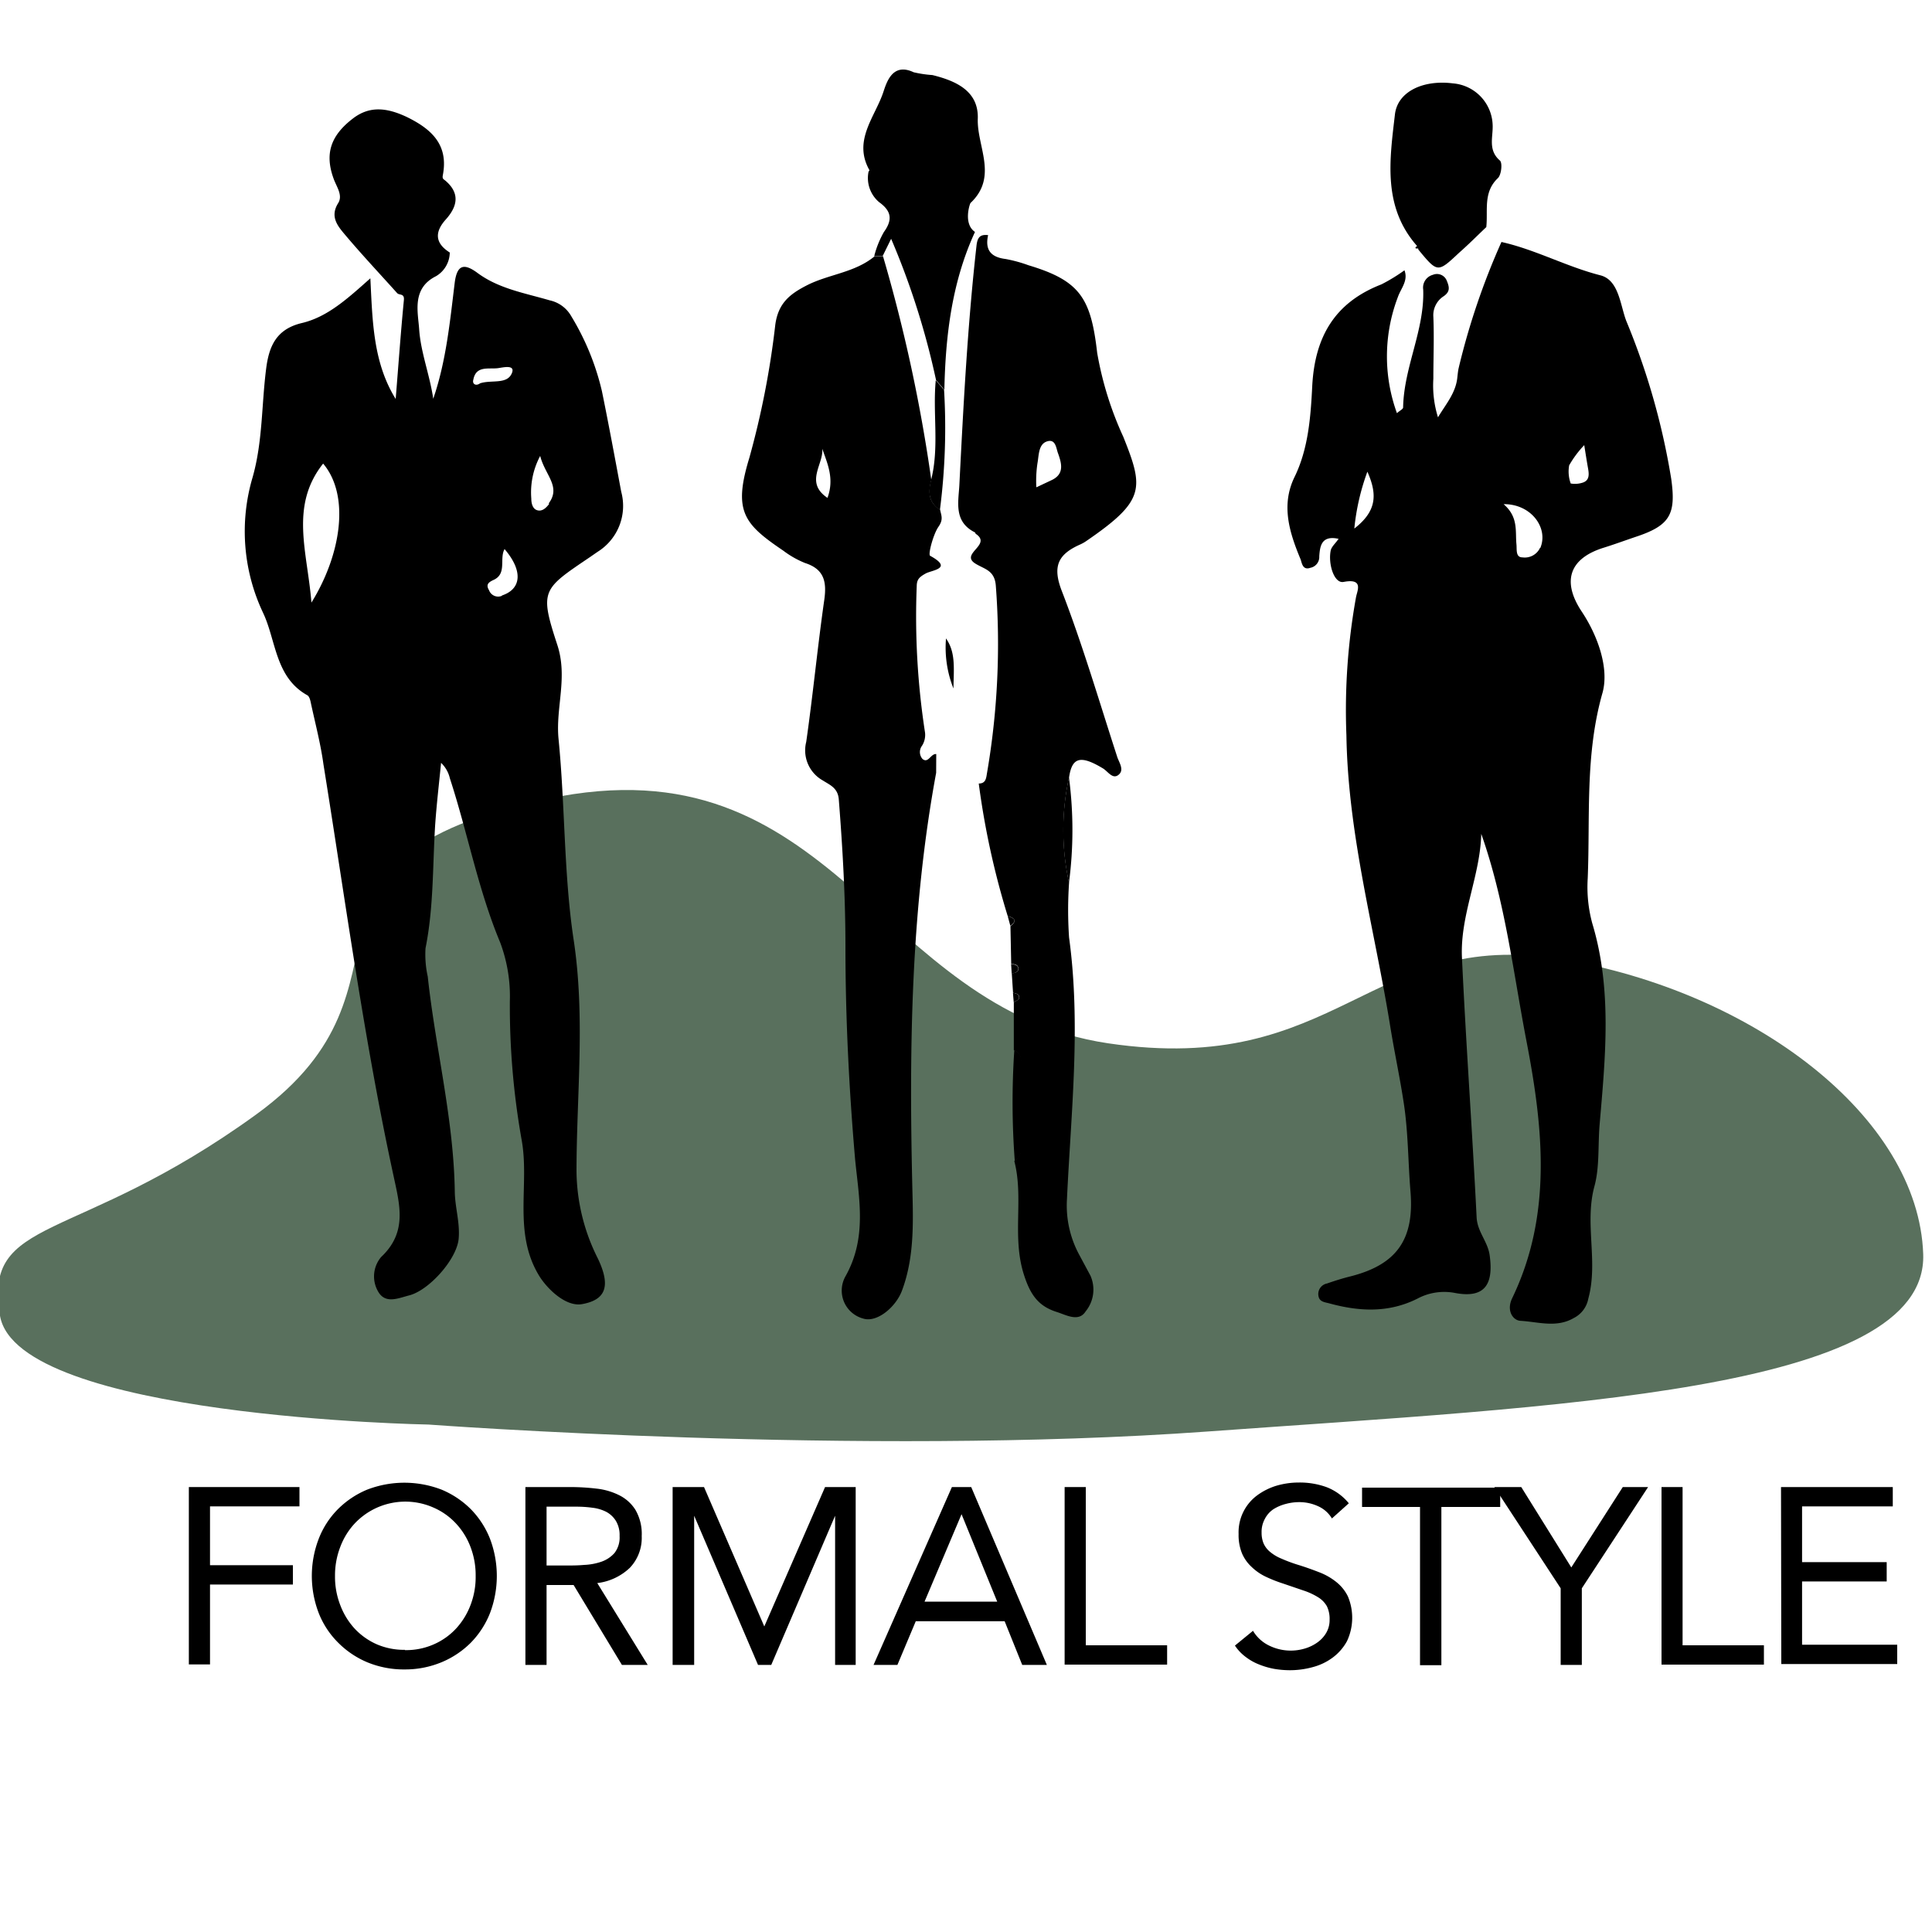 <svg id="Layer_1" data-name="Layer 1" xmlns="http://www.w3.org/2000/svg" viewBox="0 0 200 200"><defs><style>.cls-1{fill:#59705d;}</style></defs><title>Eaglesee-Icon-Eagle-Green</title><path d="M19.55,153.94H31v2H21.74v6.09h8.58v2H21.74v8.27H19.55Z"/><path d="M41.91,172.82a9.91,9.91,0,0,1-3.86-.73,9.32,9.32,0,0,1-3-2A8.92,8.92,0,0,1,33,167a10.71,10.71,0,0,1,0-7.72,8.92,8.92,0,0,1,2-3.07,9.35,9.35,0,0,1,3-2,10.71,10.71,0,0,1,7.72,0,9.39,9.39,0,0,1,3,2,9.22,9.22,0,0,1,2,3.07,10.85,10.85,0,0,1,0,7.72,9.22,9.22,0,0,1-2,3.07,9.36,9.36,0,0,1-3,2A9.87,9.87,0,0,1,41.91,172.82Zm0-2a7.1,7.1,0,0,0,3-.6,6.92,6.92,0,0,0,2.3-1.63,7.51,7.51,0,0,0,1.5-2.44,8.07,8.07,0,0,0,.53-3,8.16,8.16,0,0,0-.53-3,7.36,7.36,0,0,0-1.5-2.43,6.94,6.94,0,0,0-2.3-1.64,7.2,7.2,0,0,0-8.2,1.64,7.34,7.34,0,0,0-1.49,2.43,8.17,8.17,0,0,0-.54,3,8.08,8.08,0,0,0,.54,3,7.48,7.48,0,0,0,1.49,2.44,7,7,0,0,0,2.3,1.63A7.14,7.14,0,0,0,41.91,170.79Z"/><path d="M54.39,153.94H59.1a23.38,23.38,0,0,1,2.64.16,6.92,6.92,0,0,1,2.35.68,4.19,4.19,0,0,1,1.69,1.52,4.94,4.94,0,0,1,.65,2.71,4.49,4.49,0,0,1-1.22,3.28,5.89,5.89,0,0,1-3.38,1.59l5.22,8.47H64.38l-5-8.27h-2.8v8.27H54.39Zm2.19,8.12h2c.6,0,1.23,0,1.88-.06a6.26,6.26,0,0,0,1.79-.33,3.22,3.22,0,0,0,1.36-.9,2.62,2.62,0,0,0,.53-1.76,2.84,2.84,0,0,0-.39-1.58,2.64,2.64,0,0,0-1-.93,4.26,4.26,0,0,0-1.43-.42,12.17,12.17,0,0,0-1.6-.11H56.58Z"/><path d="M69.63,153.94h3.25l6.24,14.43h0l6.29-14.43h3.17v18.41H86.45V156.91h0l-6.61,15.44H78.47l-6.61-15.44h0v15.44H69.63Z"/><path d="M98.54,153.94h2l7.83,18.41h-2.55L104,167.83H94.8l-1.9,4.52H90.43Zm1,2.81h0l-3.83,9.05h7.52Z"/><path d="M110.21,153.94h2.19v16.38h8.42v2H110.21Z"/><path d="M137.88,157.19a3.17,3.17,0,0,0-1.46-1.28,4.64,4.64,0,0,0-1.9-.41,5.35,5.35,0,0,0-1.43.19,4.44,4.44,0,0,0-1.26.54,2.65,2.65,0,0,0-.89,1,2.78,2.78,0,0,0-.34,1.41,2.92,2.92,0,0,0,.19,1.1,2.39,2.39,0,0,0,.64.87,4.42,4.42,0,0,0,1.2.73,16,16,0,0,0,1.84.68c.71.22,1.4.47,2.07.73a6.57,6.57,0,0,1,1.77,1,4.36,4.36,0,0,1,1.22,1.5,5.7,5.7,0,0,1-.09,4.64,5.22,5.22,0,0,1-1.45,1.68,6,6,0,0,1-2.06,1,8.89,8.89,0,0,1-2.42.33,9.73,9.73,0,0,1-1.61-.14,8.12,8.12,0,0,1-1.55-.45,5.62,5.62,0,0,1-1.39-.78,4.67,4.67,0,0,1-1.12-1.18l1.87-1.53a3.92,3.92,0,0,0,1.67,1.53,5.07,5.07,0,0,0,3.68.31,4.32,4.32,0,0,0,1.28-.61,3.2,3.2,0,0,0,.94-1,2.63,2.63,0,0,0,.36-1.38,3,3,0,0,0-.28-1.39,2.59,2.59,0,0,0-.89-.92,7,7,0,0,0-1.5-.7l-2.14-.73a14.37,14.37,0,0,1-1.82-.72,5.46,5.46,0,0,1-1.44-1,4.11,4.11,0,0,1-1-1.41,5,5,0,0,1-.35-2,4.75,4.75,0,0,1,1.92-4,6.58,6.58,0,0,1,2-1,8.27,8.27,0,0,1,2.34-.33,8.12,8.12,0,0,1,2.85.48,5.56,5.56,0,0,1,2.3,1.67Z"/><path d="M155.3,156h-6.09v16.38H147V156H141v-2H155.3Z"/><path d="M161.56,164.42l-6.86-10.48h2.78l5.18,8.32,5.33-8.32h2.62l-6.86,10.48v7.93h-2.19Z"/><path d="M172,153.94h2.18v16.38h8.42v2H172Z"/><path d="M184.37,153.94h11.57v2h-9.39v5.77h8.76v2h-8.76v6.55h9.85v2h-12Z"/><path class="cls-1" d="M0,136.21c-1.79-10.53,7.69-7.19,26.52-20.84S26.92,89,56.64,82.7,90.73,104.44,114.7,108s27.07-12,46.9-8.7,37,16.26,37.49,30.53S161,145.58,125,148.19s-80.63-.72-80.63-.72S1.81,146.73,0,136.21Z"/><path d="M173,49.54a73.19,73.19,0,0,0-4.65-16.32c-.63-1.65-.76-4.23-2.68-4.72-3.52-.9-6.71-2.66-10.24-3.45A73.69,73.69,0,0,0,151,38.1c-.07.31-.1.65-.14,1-.17,1.61-1.22,2.78-2,4.1a11.08,11.08,0,0,1-.48-4c0-2.14.09-4.27,0-6.4a2.34,2.34,0,0,1,1-2.09c.78-.5.66-1,.39-1.65a1.09,1.09,0,0,0-1.44-.61,1.37,1.37,0,0,0-1,1.53c.15,4.2-2,8-2.08,12.2,0,.17-.35.33-.64.59a17.23,17.23,0,0,1,.09-12c.31-.91,1.1-1.7.69-2.79A18,18,0,0,1,143,29.44c-4.84,1.88-6.9,5.44-7.16,10.56-.16,3.16-.4,6.45-1.83,9.38s-.52,5.77.63,8.53c.12.31.19,1.16,1,.87a1.14,1.14,0,0,0,.93-1.19c.07-1,.19-2.21,2-1.81-.32.47-.74.81-.82,1.23-.27,1.39.36,3.42,1.34,3.23,2.07-.39,1.43.87,1.29,1.55a65.86,65.86,0,0,0-1,14.33c.16,10.32,2.93,20.12,4.54,30.15.43,2.66,1,5.29,1.4,7.94.46,3,.44,6.07.69,9.11.42,5-1.43,7.62-6.29,8.83-.8.2-1.58.45-2.36.72a1.11,1.11,0,0,0-.87,1.31c.11.6.66.62,1.14.75,3.08.84,6.11,1,9.09-.49a5.88,5.88,0,0,1,3.92-.59c3,.56,4-.81,3.57-3.9-.19-1.42-1.27-2.42-1.35-3.92-.45-9-1.1-17.93-1.52-26.91-.2-4.39,1.89-8.44,2-12.8,2.49,7.07,3.31,14.37,4.7,21.56,1.72,8.94,2.65,17.9-1.5,26.51-.62,1.28.07,2.29.85,2.34,1.82.1,3.73.76,5.53-.29a2.82,2.82,0,0,0,1.5-2c1.05-3.84-.41-7.76.63-11.62.55-2,.36-4.25.54-6.39.6-7,1.31-14-.76-20.85a14.36,14.36,0,0,1-.47-4.65c.26-6.4-.29-12.79,1.52-19.17.72-2.53-.44-5.89-2.14-8.45-2.08-3.13-1.29-5.5,2.27-6.61,1.09-.34,2.18-.74,3.27-1.11C172.91,54.4,173.52,53.23,173,49.54Zm-32.8,5.16a23.86,23.86,0,0,1,1.35-5.87C142.63,51.25,142.47,52.94,140.22,54.7Zm19.23,2a1.74,1.74,0,0,1-1.82,1c-.74,0-.57-.83-.63-1.37-.13-1.35.22-2.81-1.33-4.14C158.53,52.16,160.32,54.68,159.45,56.73ZM163.71,50a2.55,2.55,0,0,1-1.11.05,3.62,3.62,0,0,1-.16-1.88A10.75,10.75,0,0,1,164,46.08c.15.94.26,1.66.39,2.38S164.54,49.8,163.71,50Z"/><path d="M146.53,25.6s0,.12.06.12a2.23,2.23,0,0,0,.23,0v.11c2,2.42,2,2.42,4.22.34,1-.88,1.88-1.77,2.82-2.66.19-1.73-.35-3.6,1.2-5.07.36-.34.49-1.58.21-1.82-1.25-1.08-.71-2.4-.75-3.64a4.47,4.47,0,0,0-4.12-4.35c-3.08-.39-5.74.85-6,3.24-.55,4.72-1.28,9.55,2.3,13.6A1.25,1.25,0,0,0,146.53,25.6Z"/><path d="M61.06,57.68l.81-.56a5.6,5.6,0,0,0,2.44-6.21c-.65-3.48-1.3-7-2-10.42a26.44,26.44,0,0,0-3.17-7.75,3.38,3.38,0,0,0-2.24-1.65c-2.58-.76-5.3-1.2-7.53-2.88-1.38-1-2.07-.76-2.3,1.07-.49,4-.88,8.09-2.22,12-.36-2.47-1.31-4.84-1.46-7.22-.12-1.75-.78-4.2,1.73-5.46a2.88,2.88,0,0,0,1.44-2.46C45,25.16,45,24,46.14,22.73s1.56-2.65,0-4c-.24-.21-.38-.19-.29-.64.58-3.12-1.18-4.74-3.78-6-2-.93-3.79-1.17-5.54.18-2.35,1.8-2.91,3.7-2,6.21.29.84,1,1.73.47,2.56-.82,1.32-.12,2.26.6,3.12,1.77,2.11,3.66,4.12,5.51,6.18.22.25.77,0,.7.72-.33,3.41-.57,6.82-.85,10.24-2.33-3.76-2.4-8-2.62-12.49-2.36,2.1-4.43,4-7.09,4.63s-3.41,2.42-3.7,4.74c-.48,3.74-.35,7.53-1.4,11.23a19.7,19.7,0,0,0,1.07,14c1.37,2.87,1.25,6.7,4.59,8.56.22.12.32.54.38.85.45,2.09,1,4.17,1.29,6.28,2.29,14.23,4.2,28.53,7.26,42.63.64,3,1.45,5.82-1.28,8.39a3.11,3.11,0,0,0-.23,3.72c.76,1.12,2,.55,3.12.26,2.06-.52,4.93-3.73,5.13-5.86.15-1.67-.38-3.26-.4-4.87-.11-7.54-2-14.84-2.8-22.28a10.54,10.54,0,0,1-.23-2.93c.85-4.24.73-8.53,1-12.8.15-2.14.4-4.26.61-6.39a3.22,3.22,0,0,1,.91,1.6c1.84,5.63,2.91,11.49,5.21,17a15.87,15.87,0,0,1,1,6.07A79.16,79.16,0,0,0,54,118c.84,4.63-.91,9.52,1.77,14,.83,1.39,2.8,3.32,4.5,3,2.41-.44,3-1.82,1.62-4.72a20.42,20.42,0,0,1-2.21-9c0-8,.94-16-.32-24.15-1-6.74-.86-13.77-1.54-20.64-.32-3.26,1-6.39-.15-9.8C55.84,61.1,56.15,61,61.06,57.68Zm-28.82,4.7c-.42-5.27-2.27-10,1.21-14.39C36.22,51.26,35.36,57.33,32.24,62.38ZM49,39.3c.28-1.49,1.6-1.06,2.56-1.19.52-.07,1.78-.39,1.44.49-.48,1.24-2.12.69-3.3,1.08C49.26,40,48.86,39.75,49,39.3Zm3,22.36a1,1,0,0,1-1.37-.55c-.35-.58-.09-.82.45-1.07,1.43-.64.59-2.18,1.15-3.2C54.16,59.09,54,61,51.91,61.66Zm4.87-9.52c-.29.38-.69.82-1.22.69S55,52.08,55,51.61a8,8,0,0,1,.92-4.41C56.43,49.21,58.12,50.38,56.78,52.14Z"/><path d="M96.91,80c-2.59,14-2.8,28.13-2.48,42.33.08,3.69.32,7.6-1.06,11.28-.64,1.71-2.59,3.33-4,2.89a3,3,0,0,1-1.85-4.37c2.25-4,1.41-8,1-12.12-.63-7.3-1-14.65-1-22,0-5.12-.29-10.19-.69-15.27-.1-1.19-.93-1.48-1.64-1.94a3.57,3.57,0,0,1-1.73-4c.7-4.89,1.17-9.82,1.87-14.71.26-1.86,0-3.17-2-3.81A9.77,9.77,0,0,1,81.08,57c-4.08-2.76-5.2-4.08-3.51-9.6a89,89,0,0,0,2.69-13.8c.31-2.25,1.54-3.18,3.28-4.07,2.26-1.15,4.95-1.3,7-3h.87a163.78,163.78,0,0,1,5,23.17c-.33,1.21-.3,2.32.91,3.07.12.6.36,1-.17,1.76s-1.09,2.84-.87,3c2.45,1.34.18,1.48-.46,1.84s-.91.6-.92,1.29a78.67,78.67,0,0,0,.86,15.18,2.1,2.1,0,0,1-.32,1.37,1.08,1.08,0,0,0,.06,1.36c.6.49.85-.57,1.42-.51ZM85.66,51.54c.73-2,0-3.53-.54-5.09C85.28,48.06,83.27,49.93,85.66,51.54Z"/><path d="M104.32,94.84a83.46,83.46,0,0,1-3-13.73c.69,0,.76-.48.84-1a79,79,0,0,0,.93-19.43c-.11-1.71-1.24-1.75-2.2-2.39-1.43-1,1.76-1.89.16-3-.06,0-.08-.16-.15-.19C98.73,54,99.21,52,99.31,50.26c.42-8.29.85-16.59,1.78-24.85.1-.88.4-1.16,1.2-1.07-.34,1.52.27,2.28,1.8,2.47a14.49,14.49,0,0,1,2.38.65c5.34,1.6,6.46,3.4,7.11,9.07a35,35,0,0,0,2.7,8.68c2.15,5.37,2.28,6.62-3.89,10.84a4.07,4.07,0,0,1-.65.35c-2.2,1-2.81,2.22-1.83,4.76,2.18,5.64,3.88,11.46,5.75,17.21.2.59.75,1.34.13,1.84s-1.1-.36-1.62-.67c-2.31-1.39-3.2-1.16-3.5.94a25.36,25.36,0,0,0,0,10.9,41.23,41.23,0,0,0,0,5.67c1.24,9.06.2,18.08-.22,27.12a10.7,10.7,0,0,0,1.27,5.72l1.17,2.18a3.57,3.57,0,0,1-.51,3.69c-.71,1.12-2,.37-2.94.07-1.9-.59-2.76-1.73-3.44-3.86-1.27-3.95,0-7.94-1-11.78a1.44,1.44,0,0,0,.68-1.23c0-3,0-6.07,0-9.1a1.11,1.11,0,0,0-.73-1.15l0-4.95c.19-.14.51-.25.55-.41.08-.44-.31-.51-.63-.58l-.13-2c.32-.07.71-.11.68-.53s-.42-.41-.74-.47l-.08-3.9C105.34,95.32,105,95,104.32,94.84Zm3-44.41,1.57-.74c1.32-.64,1-1.73.65-2.73-.21-.51-.23-1.55-1.14-1.27s-.85,1.44-1,2.25A12.34,12.34,0,0,0,107.28,50.43Z"/><path d="M91.37,26.51H90.5a9.93,9.93,0,0,1,1-2.49c.93-1.29.77-2.18-.49-3.09a3.27,3.27,0,0,1-1.11-3.1c0-.08.12-.18.1-.22-1.74-3.09.61-5.52,1.46-8.13.36-1.1,1-3,3.12-2a11.92,11.92,0,0,0,1.94.29c2.44.6,4.8,1.65,4.7,4.52s2.13,6-.75,8.72c-.08.08-.78,2.16.46,3-2.39,5.19-3.05,10.72-3.17,16.34l-.86-1a79.74,79.74,0,0,0-4.65-14.63Z"/><path d="M105,108.71a1.11,1.11,0,0,1,.73,1.15c0,3,0,6.07,0,9.1a1.44,1.44,0,0,1-.68,1.23A81.45,81.45,0,0,1,105,108.71Z"/><path d="M110.66,91.38a25.36,25.36,0,0,1,0-10.9A41.87,41.87,0,0,1,110.66,91.38Z"/><path d="M104.32,94.84c.71.19,1,.48.27,1Z"/><path d="M104.67,99.79c.32.06.72.08.74.47s-.36.46-.68.53Z"/><path d="M104.86,102.77c.32.07.71.14.63.58,0,.16-.36.27-.55.41Z"/><path d="M96.39,49.68c.86-3.41.15-6.89.48-10.32l.86,1a66.18,66.18,0,0,1-.43,12.43C96.09,52,96.06,50.89,96.39,49.68Z"/><path d="M97.93,66.09c1,1.44.81,3,.77,5.18A11.5,11.5,0,0,1,97.93,66.09Z"/></svg>